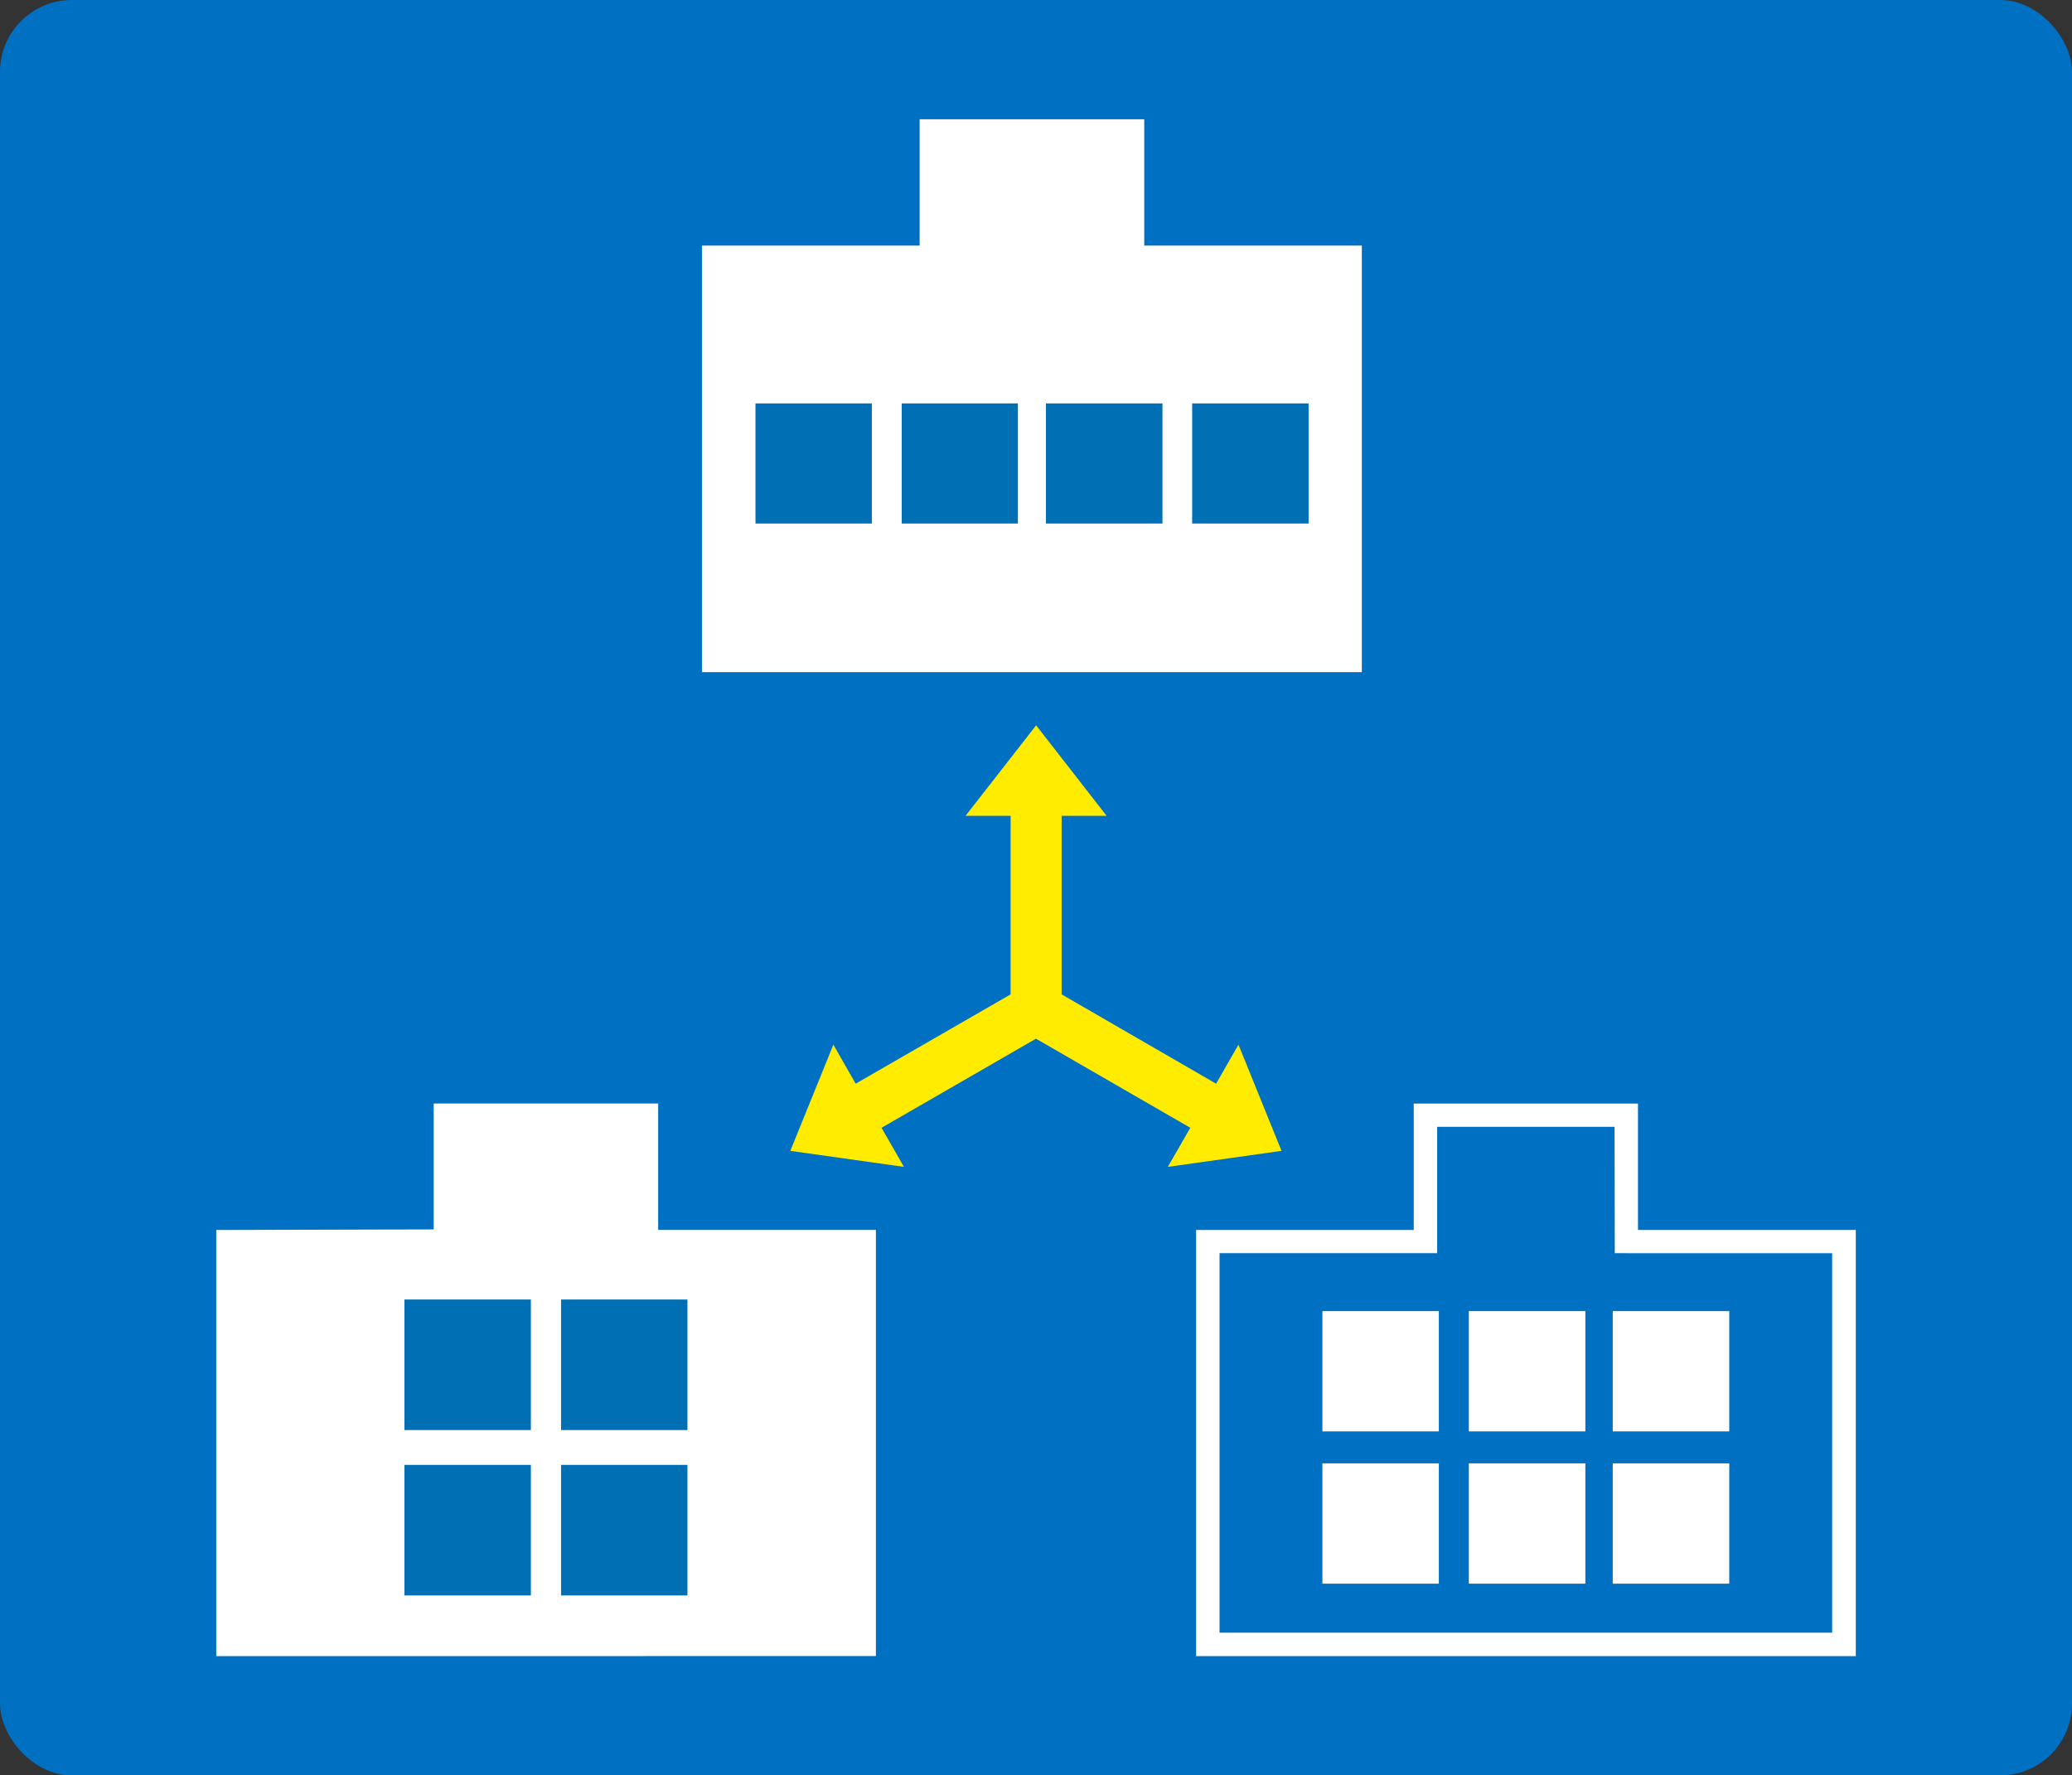 <?xml version="1.0" encoding="UTF-8"?> <svg xmlns="http://www.w3.org/2000/svg" id="Group_252" data-name="Group 252" width="126.394" height="108.319" viewBox="0 0 126.394 108.319"><rect x="0" y="0" width="126.394" height="108.319" fill="#333333" stroke="none"/><rect id="Rectangle_266" data-name="Rectangle 266" width="126.394" height="108.319" rx="4.387" fill="#0070c3"></rect><g id="Group_185" data-name="Group 185" transform="translate(13.191 7.276)"><path id="Path_1069" data-name="Path 1069" d="M463.681,692.034v-26h13.277v-7.713h13.678v7.713h13.287v26m-13.991-24.583h-.71l-.014-7.711H478.387v7.711H465.112v23.155h37.37V667.452H489.932" transform="translate(-403.909 -598.269)" fill="#fff"></path><rect id="Rectangle_267" data-name="Rectangle 267" width="7.103" height="7.339" transform="translate(67.477 72.715)" fill="#fff"></rect><rect id="Rectangle_268" data-name="Rectangle 268" width="7.108" height="7.339" transform="translate(76.409 72.715)" fill="#fff"></rect><rect id="Rectangle_269" data-name="Rectangle 269" width="7.108" height="7.339" transform="translate(85.188 72.715)" fill="#fff"></rect><rect id="Rectangle_270" data-name="Rectangle 270" width="7.103" height="7.342" transform="translate(67.477 82.004)" fill="#fff"></rect><rect id="Rectangle_271" data-name="Rectangle 271" width="7.108" height="7.342" transform="translate(76.409 82.004)" fill="#fff"></rect><rect id="Rectangle_272" data-name="Rectangle 272" width="7.108" height="7.342" transform="translate(85.188 82.004)" fill="#fff"></rect><path id="Path_1070" data-name="Path 1070" d="M433.869,692.034v-26L447.134,666v-7.683h13.692v7.713h13.283v26" transform="translate(-433.869 -598.268)" fill="#fff"></path><rect id="Rectangle_273" data-name="Rectangle 273" width="7.712" height="7.965" transform="translate(11.481 72.008)" fill="#006fb4"></rect><rect id="Rectangle_274" data-name="Rectangle 274" width="7.71" height="7.965" transform="translate(21.034 72.008)" fill="#006fb4"></rect><rect id="Rectangle_275" data-name="Rectangle 275" width="7.712" height="7.965" transform="translate(11.481 82.098)" fill="#006fb4"></rect><rect id="Rectangle_276" data-name="Rectangle 276" width="7.71" height="7.965" transform="translate(21.034 82.098)" fill="#006fb4"></rect><path id="Path_1071" data-name="Path 1071" d="M448.647,662.1V636.075h13.279v-7.707h13.7v7.707H488.9V662.1" transform="translate(-419.018 -628.368)" fill="#fff"></path><rect id="Rectangle_277" data-name="Rectangle 277" width="7.098" height="7.329" transform="translate(32.894 17.336)" fill="#006fb4"></rect><rect id="Rectangle_278" data-name="Rectangle 278" width="7.086" height="7.329" transform="translate(41.816 17.336)" fill="#006fb4"></rect><rect id="Rectangle_279" data-name="Rectangle 279" width="7.109" height="7.329" transform="translate(50.611 17.336)" fill="#006fb4"></rect><rect id="Rectangle_280" data-name="Rectangle 280" width="7.104" height="7.329" transform="translate(59.532 17.336)" fill="#006fb4"></rect><path id="Path_1072" data-name="Path 1072" d="M481.3,672.772l-2.626-6.479-1.365,2.381-9.422-5.449V652.333h2.745l-4.3-5.522-4.308,5.522h2.751v10.892l-9.453,5.449-1.359-2.381-2.627,6.479,6.931.977-1.367-2.385,9.422-5.435,9.414,5.435-1.371,2.385" transform="translate(-416.317 -609.833)" fill="#ffec00"></path></g></svg> 